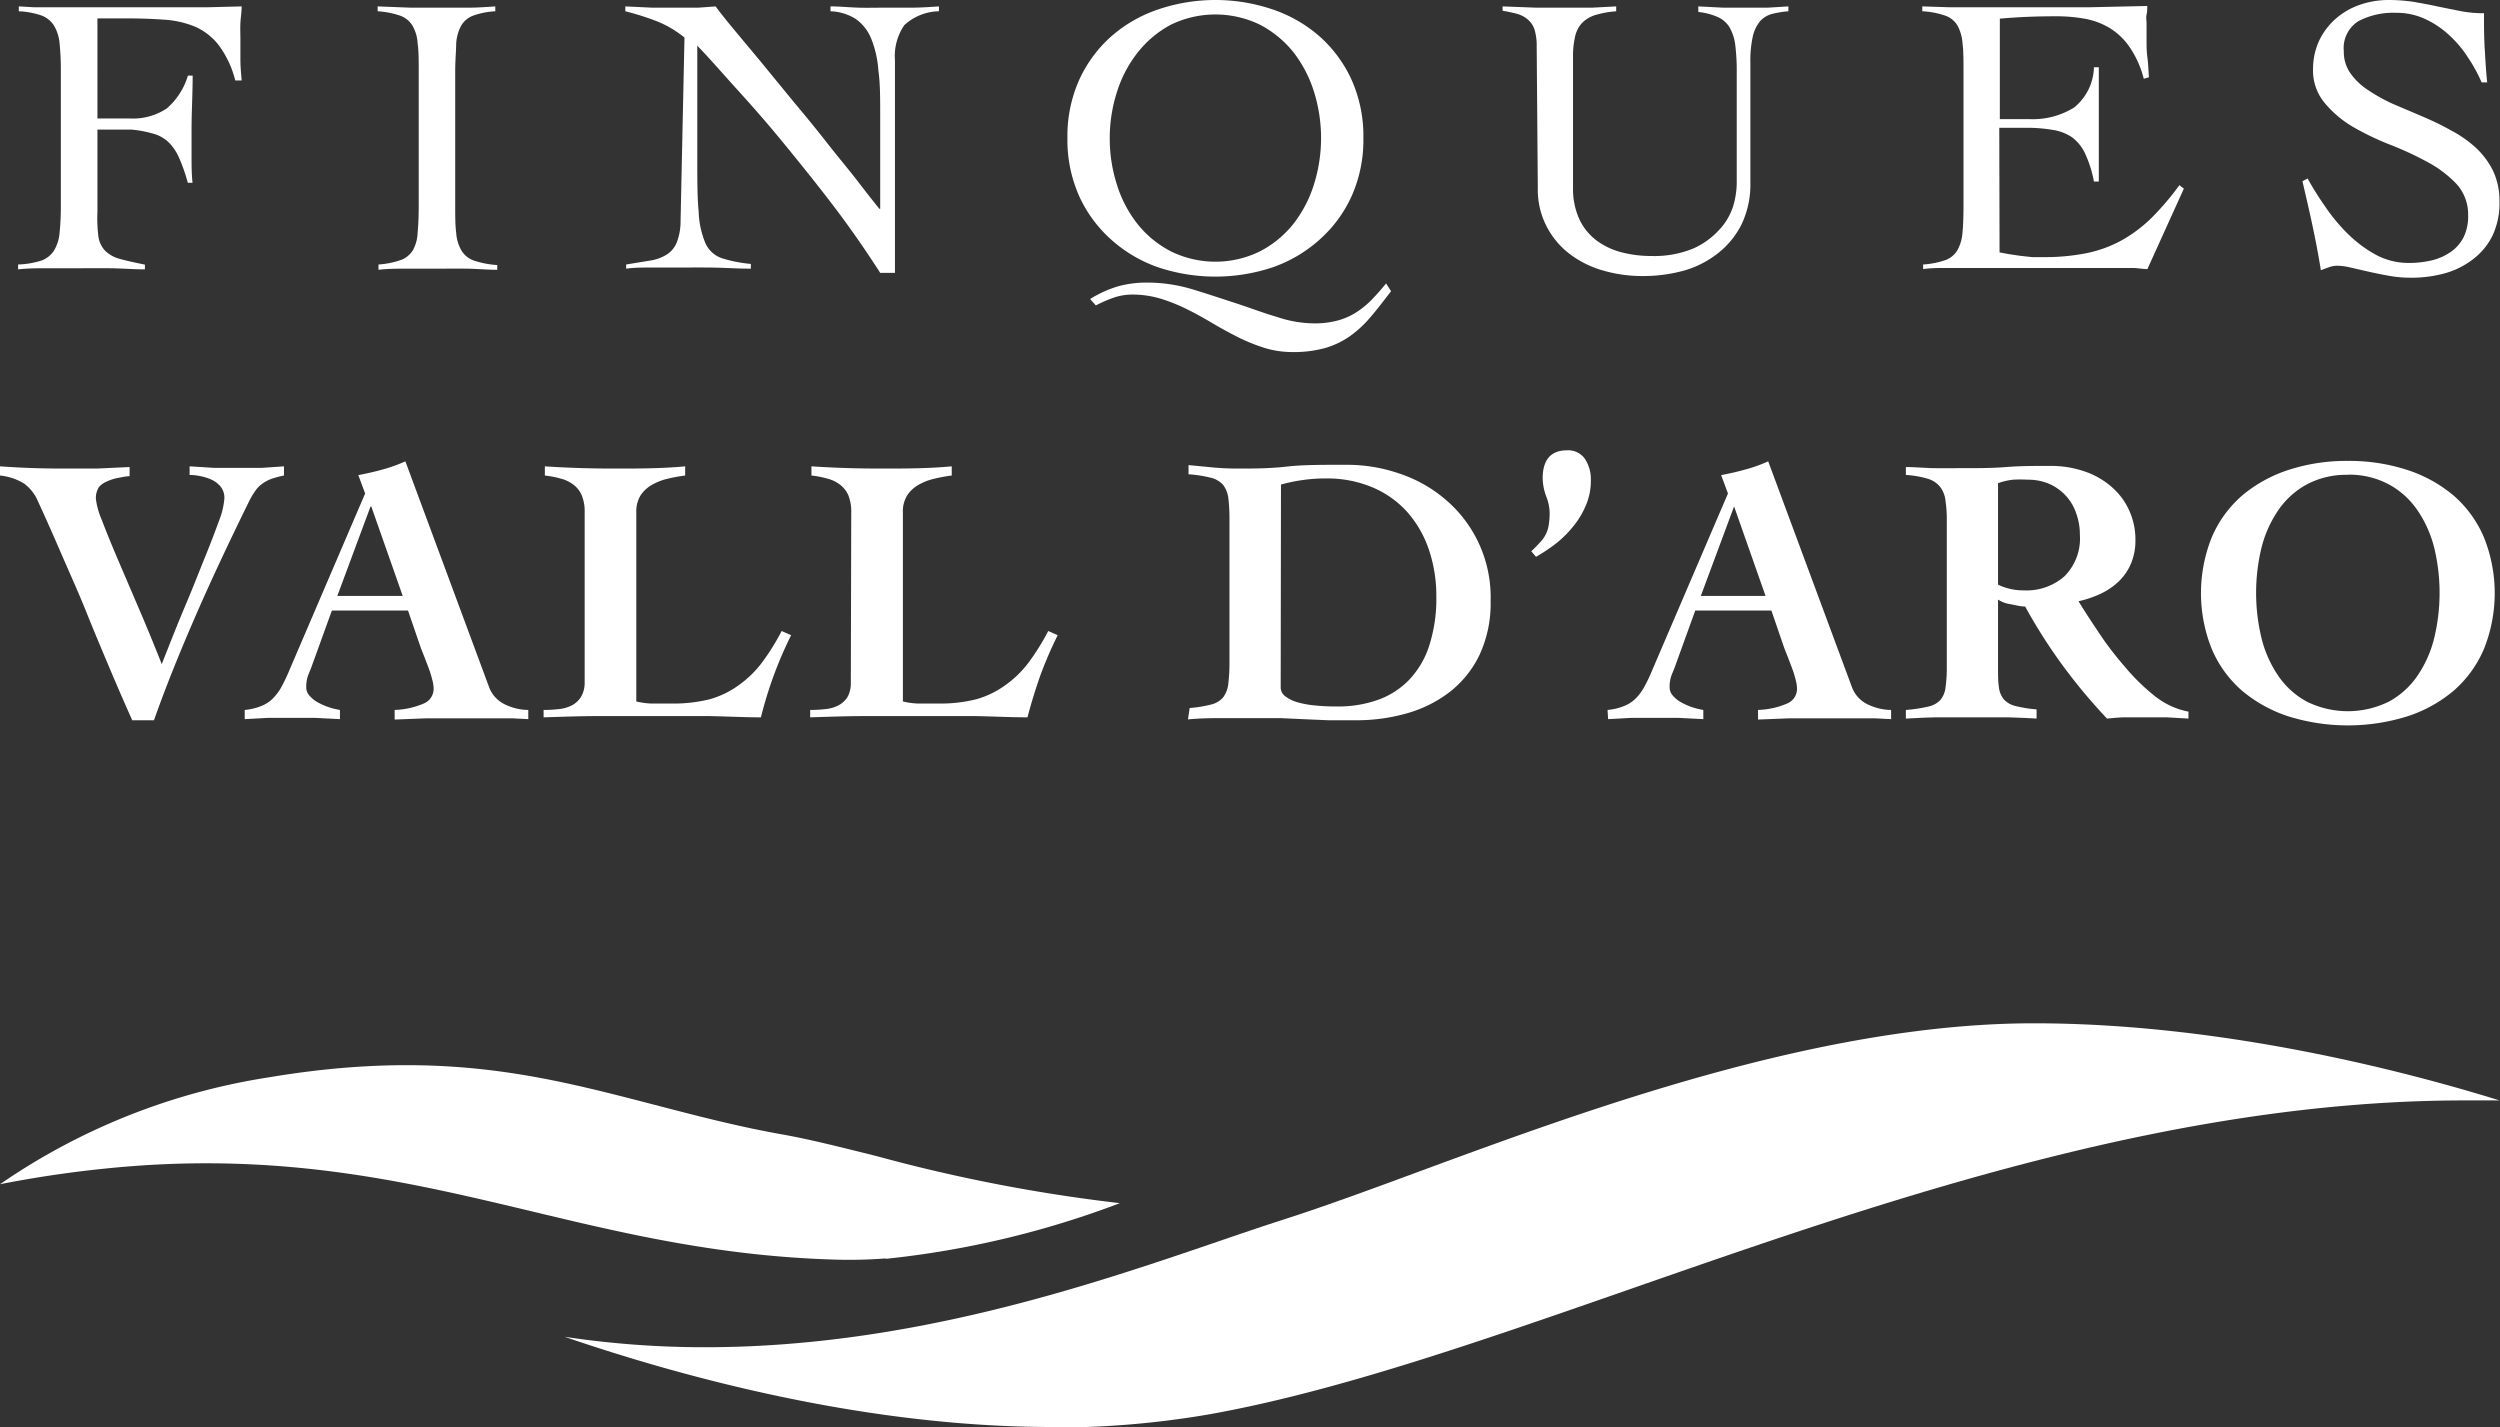 <svg xmlns="http://www.w3.org/2000/svg" viewBox="0 0 179.59 102.51">
  <rect x="0" y="0" width="179.59" height="102.51" fill="#333333" stroke="none"/>
  <defs>
    <style>
      .b0cdaf3d-c680-45a9-a6f5-4df7c8c2b9a3 {
        fill: #fff;
      }
    </style>
  </defs>
  <title>logo-finques-vall-daro</title>
  <g id="b0428517-4fc1-4d27-a9c4-e8fe30d62d77" data-name="Capa 2">
    <g id="f119e90e-ca92-40e8-af60-0333f3c2a6cf" data-name="Capa 1">
      <g>
        <g>
          <path class="b0cdaf3d-c680-45a9-a6f5-4df7c8c2b9a3" d="M63.62,90.4a33.55,33.55,0,0,1-3.45.09c-8.39-.22-15.33-1.88-22-3.48-8.39-2-17.07-4.08-28.39-3.26A82.31,82.31,0,0,0,0,85.07,46.51,46.51,0,0,1,19.26,77.4c2.08-.35,4.12-.6,6.07-.74,8.92-.64,15.11,1,21.67,2.7,2.89.75,5.88,1.54,9.12,2.12,2,.35,4.24.92,6.89,1.58a117.17,117.17,0,0,0,17.44,3.37,66.67,66.67,0,0,1-16.83,4Z"/>
          <path class="b0cdaf3d-c680-45a9-a6f5-4df7c8c2b9a3" d="M75.56,102.51c-13.43,0-26.63-3.61-35-6.48a67.26,67.26,0,0,0,10.1.75h0c14.59,0,27.56-4.42,37-7.65,1.66-.57,3.2-1.09,4.6-1.54,2.84-.91,6.19-2.14,9.73-3.45,12.19-4.49,28.89-10.63,44.11-10.63,13.56,0,26.71,3.45,33.46,5.54-.84,0-1.69,0-2.53,0-21.05,0-41.73,7.21-60,13.58-10.94,3.81-21.27,7.41-30.34,9a65.34,65.34,0,0,1-11.17.92Z"/>
        </g>
        <g>
          <path class="b0cdaf3d-c680-45a9-a6f5-4df7c8c2b9a3" d="M7,15.2A10.41,10.41,0,0,0,7.07,17a1.87,1.87,0,0,0,.47,1,2.39,2.39,0,0,0,1,.58c.46.13,1.08.27,1.87.43v.34c-.83,0-1.64-.07-2.44-.08s-1.62,0-2.45,0-1.41,0-2.11,0-1.4,0-2.11.08V19A6.14,6.14,0,0,0,3,18.71,1.82,1.82,0,0,0,3.88,18a2.93,2.93,0,0,0,.4-1.28,18.11,18.11,0,0,0,.09-2V5.12a18.24,18.24,0,0,0-.09-2,3,3,0,0,0-.4-1.28A1.82,1.82,0,0,0,3,1.12,5.8,5.8,0,0,0,1.35.81V.46L2.41.52l1.37,0h8.63c1,0,1.84,0,2.59,0L17.36.46c0,.4-.07.8-.09,1.19s0,.78,0,1.17,0,1,0,1.48.05,1,.09,1.48H16.9a7.13,7.13,0,0,0-1.2-2.55A4.38,4.38,0,0,0,14,1.91a7,7,0,0,0-2.26-.5Q10.46,1.32,9,1.32c-.32,0-.65,0-1,0s-.67,0-1,0V8.51h2.3a4.38,4.38,0,0,0,2.68-.72,5,5,0,0,0,1.52-2.36h.34c0,1.3-.08,2.61-.08,3.91,0,.69,0,1.33,0,1.91s0,1.21.07,1.88h-.34a12.21,12.21,0,0,0-.61-1.76,3.6,3.6,0,0,0-.76-1.14A2.56,2.56,0,0,0,11,9.6a8.07,8.07,0,0,0-1.56-.29l-.54,0-.61,0H7Z"/>
          <path class="b0cdaf3d-c680-45a9-a6f5-4df7c8c2b9a3" d="M27.19,19a6,6,0,0,0,1.6-.32,1.71,1.71,0,0,0,.88-.72A2.81,2.81,0,0,0,30,16.71c.05-.52.08-1.19.08-2V5.12c0-.81,0-1.47-.08-2a2.85,2.85,0,0,0-.37-1.28,1.72,1.72,0,0,0-.9-.72A6.13,6.13,0,0,0,27.13.81V.46l2.34.09c.76,0,1.54,0,2.34,0,.63,0,1.27,0,1.9,0S35,.5,35.58.46V.81A5.56,5.56,0,0,0,34,1.12a1.68,1.68,0,0,0-.87.72,3.13,3.13,0,0,0-.36,1.28c0,.53-.07,1.19-.07,2v9.59c0,.81,0,1.48.07,2A2.93,2.93,0,0,0,33.15,18a1.72,1.72,0,0,0,.9.72,6.58,6.58,0,0,0,1.67.32v.34c-.73,0-1.46-.07-2.18-.08s-1.46,0-2.19,0-1.41,0-2.1,0-1.38,0-2.06.08Z"/>
          <path class="b0cdaf3d-c680-45a9-a6f5-4df7c8c2b9a3" d="M44.92.46l1.91.09c.6,0,1.31,0,2.11,0,.42,0,.84,0,1.24,0L51.41.46c.25.35.66.87,1.24,1.57l2,2.4L57,7.3c.84,1,1.66,2,2.44,3S60.94,12.14,61.6,13s1.18,1.52,1.57,2h.06c0-.57,0-1.14,0-1.71s0-1.13,0-1.71V8.28c0-1.23,0-2.3-.13-3.21a7.54,7.54,0,0,0-.51-2.28,3.21,3.21,0,0,0-1.09-1.41A3.59,3.59,0,0,0,59.66.81V.46c.67,0,1.35.07,2,.09s1.35,0,2,0,1.24,0,1.87,0S66.84.5,67.45.46V.81a3.76,3.76,0,0,0-2.49,1,3.93,3.93,0,0,0-.67,2.52V19.6H63.23c-1.06-1.65-2.17-3.25-3.35-4.8s-2.35-3-3.51-4.42S54.09,7.68,53,6.48,51,4.22,50.09,3.28c0,.5,0,1,0,1.46s0,1,0,1.47v5c0,1.7,0,3,.1,4a6.35,6.35,0,0,0,.49,2.27,2,2,0,0,0,1.15,1.06,9.85,9.85,0,0,0,2.11.42v.34c-1,0-1.92-.07-2.84-.08s-1.87,0-2.85,0c-.55,0-1.1,0-1.63,0s-1.09,0-1.64.08V19l1.71-.28a3.13,3.13,0,0,0,1.2-.43,1.85,1.85,0,0,0,.72-.86,4.2,4.2,0,0,0,.28-1.57L49.17,2.7a7.53,7.53,0,0,0-2-1.18A19.42,19.42,0,0,0,44.92.81Z"/>
          <path class="b0cdaf3d-c680-45a9-a6f5-4df7c8c2b9a3" d="M76.68,9.92a9.89,9.89,0,0,1,.84-4.17,9.36,9.36,0,0,1,2.29-3.12A9.92,9.92,0,0,1,83.19.68a12.82,12.82,0,0,1,8.24,0,9.92,9.92,0,0,1,3.38,1.95A9.36,9.36,0,0,1,97.1,5.75a9.89,9.89,0,0,1,.84,4.17,9.88,9.88,0,0,1-.84,4.16,9.36,9.36,0,0,1-2.29,3.12,9.94,9.94,0,0,1-3.38,2,13,13,0,0,1-8.24,0,9.94,9.94,0,0,1-3.38-2,9.36,9.36,0,0,1-2.29-3.12A9.88,9.88,0,0,1,76.68,9.92Zm23.25,11c-.54.69-1,1.31-1.48,1.86A7.94,7.94,0,0,1,97,24.13a6.07,6.07,0,0,1-1.77.86,8.36,8.36,0,0,1-2.4.3,6.78,6.78,0,0,1-2-.3,13.2,13.2,0,0,1-1.88-.76c-.61-.31-1.22-.64-1.83-1s-1.21-.7-1.82-1a12.71,12.71,0,0,0-1.91-.77,7.08,7.08,0,0,0-2.06-.3,4.16,4.16,0,0,0-1.35.23,10.2,10.2,0,0,0-1.26.55l-.41-.46a8.26,8.26,0,0,1,2-.91,7.68,7.68,0,0,1,2.14-.27,11.27,11.27,0,0,1,3.17.47c1.06.32,2.1.67,3.12,1s2,.71,3,1a8.51,8.51,0,0,0,2.66.46,6.24,6.24,0,0,0,1.63-.19,4.75,4.75,0,0,0,1.33-.56,6.38,6.38,0,0,0,1.13-.9c.35-.36.71-.76,1.08-1.22Zm-20.21-11a10.78,10.78,0,0,0,.52,3.36,8.69,8.69,0,0,0,1.49,2.83,7.41,7.41,0,0,0,2.39,1.95,7.25,7.25,0,0,0,6.38,0,7.41,7.41,0,0,0,2.39-1.95,8.89,8.89,0,0,0,1.49-2.83,11.15,11.15,0,0,0,0-6.73,9,9,0,0,0-1.49-2.83A7.54,7.54,0,0,0,90.5,1.77a7.33,7.33,0,0,0-6.38,0,7.54,7.54,0,0,0-2.39,2,8.8,8.8,0,0,0-1.49,2.83A10.84,10.84,0,0,0,79.72,9.92Z"/>
          <path class="b0cdaf3d-c680-45a9-a6f5-4df7c8c2b9a3" d="M110.39,3.36a4.08,4.08,0,0,0-.16-1.25,1.61,1.61,0,0,0-.47-.7A2,2,0,0,0,109,1c-.31-.08-.66-.16-1.06-.23V.46l2.37.09c.77,0,1.56,0,2.37,0,.57,0,1.14,0,1.71,0l1.71-.09V.81a6.89,6.89,0,0,0-1.53.28,2.25,2.25,0,0,0-.94.58,2.09,2.09,0,0,0-.49,1A6,6,0,0,0,113,4.08v9.37a5.28,5.28,0,0,0,.45,2.29,4.07,4.07,0,0,0,1.22,1.52,5.18,5.18,0,0,0,1.8.86,8.43,8.43,0,0,0,2.17.27,7.32,7.32,0,0,0,3-.54,5.57,5.57,0,0,0,1.86-1.34,4.41,4.41,0,0,0,1-1.69,6.08,6.08,0,0,0,.26-1.6v-8a15.29,15.29,0,0,0-.1-1.94,3.44,3.44,0,0,0-.4-1.29,1.9,1.9,0,0,0-.85-.76,4.63,4.63,0,0,0-1.41-.37V.46l1.77.09c.58,0,1.17,0,1.77,0s1,0,1.46,0l1.47-.09V.81A7,7,0,0,0,127.3,1a1.77,1.77,0,0,0-.85.51,2.6,2.6,0,0,0-.53,1.08,8.06,8.06,0,0,0-.18,1.91v8.59a6.69,6.69,0,0,1-.62,3,6.12,6.12,0,0,1-1.68,2.08A7.1,7.1,0,0,1,121,19.43a11,11,0,0,1-3,.4,10.11,10.11,0,0,1-2.82-.39,7.27,7.27,0,0,1-2.4-1.18,5.89,5.89,0,0,1-1.68-2,5.73,5.73,0,0,1-.63-2.73Z"/>
          <path class="b0cdaf3d-c680-45a9-a6f5-4df7c8c2b9a3" d="M143.64,18.13l.63.12.81.12.89.1c.3,0,.59,0,.86,0a15.17,15.17,0,0,0,3.09-.29,8.89,8.89,0,0,0,2.5-.92,10.09,10.09,0,0,0,2.14-1.61,19.92,19.92,0,0,0,2-2.35l.32.25-2.62,5.78c-.32,0-.66-.07-1-.08l-1,0H141.48c-.55,0-1.11,0-1.66,0s-1.11,0-1.67.08V19a6,6,0,0,0,1.61-.32,1.66,1.66,0,0,0,.86-.72,3.09,3.09,0,0,0,.36-1.28c.05-.52.07-1.19.07-2V5.12c0-.81,0-1.47-.07-2a3.13,3.13,0,0,0-.36-1.28,1.66,1.66,0,0,0-.89-.72,6,6,0,0,0-1.64-.31V.46L140,.52l1.81,0h4.35c1.34,0,2.68,0,4,0l4.09-.09c0,.21,0,.42-.05.63s0,.41,0,.61V2.85c0,.42,0,.84.06,1.27s.07.91.11,1.43l-.37.11a7.12,7.12,0,0,0-1-2.25A4.78,4.78,0,0,0,151.53,2a5.33,5.33,0,0,0-1.8-.66,11.42,11.42,0,0,0-2.07-.17c-1.34,0-2.68.05-4,.17V8.56c.38,0,.75,0,1.11,0s.72,0,1.1,0A5.6,5.6,0,0,0,149,7.72a3.84,3.84,0,0,0,1.42-2.89h.35q0,1,0,2.07t0,2q0,1,0,2.07t0,2.07h-.35a8.46,8.46,0,0,0-.63-2,3.1,3.1,0,0,0-.93-1.17,3.39,3.39,0,0,0-1.4-.54,11.33,11.33,0,0,0-2-.15h-1.84Z"/>
          <path class="b0cdaf3d-c680-45a9-a6f5-4df7c8c2b9a3" d="M178.27,5.92a11,11,0,0,0-1-1.82,7.89,7.89,0,0,0-1.37-1.61,6.6,6.6,0,0,0-1.72-1.14,4.89,4.89,0,0,0-2.07-.43,5.38,5.38,0,0,0-2.69.6,2.28,2.28,0,0,0-1.05,2.16,2.67,2.67,0,0,0,.48,1.59,4.68,4.68,0,0,0,1.26,1.2,12.61,12.61,0,0,0,1.8,1l2.05.87c.7.3,1.39.62,2.06,1a8.57,8.57,0,0,1,1.8,1.24,5.75,5.75,0,0,1,1.26,1.67,5,5,0,0,1,.47,2.27,5.38,5.38,0,0,1-.51,2.43,4.78,4.78,0,0,1-1.4,1.68,5.84,5.84,0,0,1-2,1,9,9,0,0,1-2.48.32,8.78,8.78,0,0,1-1.5-.13c-.52-.09-1-.19-1.49-.3l-1.31-.3a4.32,4.32,0,0,0-.93-.13,1.74,1.74,0,0,0-.61.1l-.6.22c-.17-1.09-.38-2.16-.6-3.2s-.47-2.1-.72-3.19l.37-.2A20.91,20.91,0,0,0,167,14.79a12.74,12.74,0,0,0,1.65,2,9.19,9.19,0,0,0,2,1.5,5,5,0,0,0,2.4.6,7.16,7.16,0,0,0,1.61-.18,4.1,4.1,0,0,0,1.36-.59,2.88,2.88,0,0,0,.94-1.05,3.34,3.34,0,0,0,.34-1.59,3.25,3.25,0,0,0-.83-2.26,8.18,8.18,0,0,0-2.07-1.57,23.16,23.16,0,0,0-2.69-1.25,19.71,19.71,0,0,1-2.69-1.29A7.71,7.71,0,0,1,167,7.4a3.63,3.63,0,0,1-.84-2.46,4.84,4.84,0,0,1,.43-2,4.93,4.93,0,0,1,1.17-1.57,5.19,5.19,0,0,1,1.69-1A6.31,6.31,0,0,1,171.52,0a12.21,12.21,0,0,1,1.91.14c.56.1,1.12.2,1.65.32l1.64.33a8.59,8.59,0,0,0,1.72.16c0,.86,0,1.7.05,2.51s.09,1.64.18,2.46Z"/>
        </g>
        <g>
          <path class="b0cdaf3d-c680-45a9-a6f5-4df7c8c2b9a3" d="M0,33.5c1.52.11,3,.16,4.56.16.79,0,1.58,0,2.38,0l2.37-.11v.66c-.29,0-.58.08-.88.13a3.4,3.4,0,0,0-.78.26A1.45,1.45,0,0,0,7.1,35a1.46,1.46,0,0,0-.21.85,5.54,5.54,0,0,0,.43,1.52c.28.74.65,1.65,1.1,2.71l1.52,3.55q.86,2,1.68,4.08c.6-1.53,1.18-3,1.72-4.27s1-2.47,1.42-3.5.74-1.89,1-2.6a5.44,5.44,0,0,0,.36-1.55,1.3,1.3,0,0,0-.26-.82,1.84,1.84,0,0,0-.66-.51,3.48,3.48,0,0,0-.83-.26,3.55,3.55,0,0,0-.75-.08V33.5l1.78.11c.61,0,1.2,0,1.79,0s1.07,0,1.61,0l1.6-.11v.66a6.39,6.39,0,0,0-.9.24,2.56,2.56,0,0,0-.66.35,2,2,0,0,0-.5.51,5.78,5.78,0,0,0-.44.74c-1.44,2.93-2.73,5.67-3.84,8.22s-2.13,5.06-3,7.52H9.5c-.53-1.18-1.06-2.4-1.6-3.68s-1.1-2.6-1.66-4-1.15-2.7-1.74-4.06-1.18-2.71-1.78-4a3,3,0,0,0-1-1.27A4.09,4.09,0,0,0,0,34.16Z"/>
          <path class="b0cdaf3d-c680-45a9-a6f5-4df7c8c2b9a3" d="M17.58,51a4.2,4.2,0,0,0,1.28-.32,2.43,2.43,0,0,0,.85-.62,3.85,3.85,0,0,0,.6-.89q.27-.51.54-1.17l5.38-12.55-.49-1.32c.58-.11,1.16-.24,1.73-.4a10.44,10.44,0,0,0,1.65-.59l6,16.18a2.23,2.23,0,0,0,1.15,1.28,3.91,3.91,0,0,0,1.68.4v.66l-1.18-.06-1.32,0H32.94l-2.3,0-2.29.09V51a5.79,5.79,0,0,0,2.11-.47,1.14,1.14,0,0,0,.69-1.07,2.38,2.38,0,0,0-.1-.63,6.43,6.43,0,0,0-.24-.79l-.3-.79c-.11-.27-.19-.49-.27-.68l-.93-2.71H23.84l-1.4,3.87c-.09.26-.19.5-.29.74a2.37,2.37,0,0,0-.15.91.88.88,0,0,0,.24.6,2.11,2.11,0,0,0,.6.48,4.83,4.83,0,0,0,.8.35,5.49,5.49,0,0,0,.78.19v.66l-1.77-.09-1.77,0-1.65,0-1.65.09Zm11.35-8.19-2.26-6.43h-.05l-2.39,6.43Z"/>
          <path class="b0cdaf3d-c680-45a9-a6f5-4df7c8c2b9a3" d="M42,36.82a3.11,3.11,0,0,0-.21-1.24,1.9,1.9,0,0,0-.58-.75,2.56,2.56,0,0,0-.89-.44,7.26,7.26,0,0,0-1.18-.23V33.5c1.65.11,3.3.16,5,.16s3.38,0,5.08-.16v.66a11.13,11.13,0,0,0-1.26.23,4.22,4.22,0,0,0-1.13.44,2.43,2.43,0,0,0-.81.75,2.21,2.21,0,0,0-.31,1.24V50.39a5.56,5.56,0,0,0,1.07.15c.46,0,.95,0,1.48,0a10.73,10.73,0,0,0,2.69-.3,6.52,6.52,0,0,0,2.09-1,7.55,7.55,0,0,0,1.68-1.62,16.48,16.48,0,0,0,1.43-2.29l.68.3a29.47,29.47,0,0,0-1.25,2.9,30,30,0,0,0-.92,3c-1.26,0-2.53-.07-3.8-.09l-3.81,0-4,0c-1.32,0-2.65.05-4,.09V51a9.51,9.51,0,0,0,1.08-.06,2.57,2.57,0,0,0,.93-.26,1.7,1.7,0,0,0,.66-.59A2,2,0,0,0,42,49Z"/>
          <path class="b0cdaf3d-c680-45a9-a6f5-4df7c8c2b9a3" d="M61.15,36.82a3.11,3.11,0,0,0-.21-1.24,1.9,1.9,0,0,0-.58-.75,2.56,2.56,0,0,0-.89-.44,7.26,7.26,0,0,0-1.18-.23V33.5c1.65.11,3.31.16,5,.16s3.38,0,5.08-.16v.66a11.13,11.13,0,0,0-1.26.23,4.22,4.22,0,0,0-1.13.44,2.43,2.43,0,0,0-.81.75,2.21,2.21,0,0,0-.31,1.24V50.39a5.56,5.56,0,0,0,1.07.15c.46,0,.95,0,1.48,0a10.67,10.67,0,0,0,2.69-.3,6.52,6.52,0,0,0,2.09-1,7.55,7.55,0,0,0,1.68-1.62,16.48,16.48,0,0,0,1.43-2.29l.68.3a29.47,29.47,0,0,0-1.25,2.9c-.35,1-.66,2-.92,3-1.26,0-2.53-.07-3.8-.09l-3.81,0-4,0c-1.32,0-2.65.05-4,.09V51a9.51,9.51,0,0,0,1.08-.06,2.51,2.51,0,0,0,.93-.26,1.7,1.7,0,0,0,.66-.59,2,2,0,0,0,.25-1Z"/>
          <path class="b0cdaf3d-c680-45a9-a6f5-4df7c8c2b9a3" d="M85.46,50.86A8.76,8.76,0,0,0,87,50.61a1.63,1.63,0,0,0,.87-.52,2,2,0,0,0,.37-1,12.31,12.31,0,0,0,.08-1.52V37.32a12.37,12.37,0,0,0-.08-1.53,2,2,0,0,0-.37-.95,1.73,1.73,0,0,0-.88-.52,9.45,9.45,0,0,0-1.61-.25v-.66l1.75.17c.57.05,1.15.08,1.74.08,1.14,0,2.32,0,3.54-.14s2.69-.13,4.37-.13a11.43,11.43,0,0,1,3.72.62,9.88,9.88,0,0,1,3.31,1.85,9.2,9.2,0,0,1,3.27,7.31,8.77,8.77,0,0,1-.78,3.84,7.46,7.46,0,0,1-2.12,2.67,9.07,9.07,0,0,1-3.07,1.55,13.13,13.13,0,0,1-3.7.51q-1.12,0-2,0l-1.63-.07-1.72-.08c-.6,0-1.33,0-2.2,0l-2.52,0q-1.08,0-2,.09ZM92,49.37a.79.79,0,0,0,.33.65,2.67,2.67,0,0,0,.88.43,7,7,0,0,0,1.28.23,14.77,14.77,0,0,0,1.52.07A8.55,8.55,0,0,0,99,50.27a5.81,5.81,0,0,0,2.25-1.46,6.34,6.34,0,0,0,1.43-2.46,11,11,0,0,0,.5-3.49,10.3,10.3,0,0,0-.54-3.39,7.87,7.87,0,0,0-1.55-2.69A7,7,0,0,0,98.57,35a8.38,8.38,0,0,0-3.33-.63,10.84,10.84,0,0,0-1.62.11,11.08,11.08,0,0,0-1.6.33Z"/>
          <path class="b0cdaf3d-c680-45a9-a6f5-4df7c8c2b9a3" d="M110,39.6c.26-.24.47-.46.64-.65a2.33,2.33,0,0,0,.42-.6,2.23,2.23,0,0,0,.2-.68,5.21,5.21,0,0,0,.06-.85,3.38,3.38,0,0,0-.25-1.17,3.88,3.88,0,0,1-.25-1.3c0-1.3.58-2,1.73-2a1.47,1.47,0,0,1,1.31.62,2.7,2.7,0,0,1,.42,1.55,4.46,4.46,0,0,1-.31,1.67,6.11,6.11,0,0,1-.85,1.49A7.78,7.78,0,0,1,111.83,39a12.12,12.12,0,0,1-1.49,1Z"/>
          <path class="b0cdaf3d-c680-45a9-a6f5-4df7c8c2b9a3" d="M115.48,51a4.2,4.2,0,0,0,1.28-.32,2.43,2.43,0,0,0,.85-.62,3.85,3.85,0,0,0,.6-.89q.27-.51.54-1.17l5.38-12.55-.49-1.32c.58-.11,1.16-.24,1.73-.4a10.44,10.44,0,0,0,1.65-.59l6,16.18a2.23,2.23,0,0,0,1.15,1.28,3.91,3.91,0,0,0,1.68.4v.66l-1.18-.06-1.32,0h-2.47l-2.3,0-2.29.09V51a5.79,5.79,0,0,0,2.11-.47,1.14,1.14,0,0,0,.69-1.07,2.38,2.38,0,0,0-.1-.63,6.43,6.43,0,0,0-.24-.79l-.3-.79c-.11-.27-.19-.49-.27-.68l-.93-2.71h-5.47l-1.4,3.87c-.09.26-.19.5-.29.74a2.37,2.37,0,0,0-.15.91.88.88,0,0,0,.24.6,2.11,2.11,0,0,0,.6.48,4.83,4.83,0,0,0,.8.35,5.49,5.49,0,0,0,.78.19v.66l-1.77-.09-1.77,0-1.65,0-1.65.09Zm11.35-8.19-2.26-6.43h0l-2.39,6.43Z"/>
          <path class="b0cdaf3d-c680-45a9-a6f5-4df7c8c2b9a3" d="M136.91,33.55c.67,0,1.34.07,2,.08s1.39,0,2.21,0c1,0,2,0,3-.08s2-.08,3.1-.08a7.41,7.41,0,0,1,2.57.41,5.7,5.7,0,0,1,1.95,1.14,4.84,4.84,0,0,1,1.23,1.69,5,5,0,0,1,.43,2.09,4.24,4.24,0,0,1-.32,1.69,3.92,3.92,0,0,1-.86,1.26,4.94,4.94,0,0,1-1.29.89,7.53,7.53,0,0,1-1.62.55c.38.62.86,1.36,1.43,2.21a23,23,0,0,0,1.88,2.47A14.62,14.62,0,0,0,154.79,50a5.53,5.53,0,0,0,2.42,1.12v.5l-1.56-.09-1.55,0-1.37,0c-.46,0-.92.05-1.37.09a40.17,40.17,0,0,1-3.21-3.85,38.21,38.21,0,0,1-2.67-4.2c-.32,0-.67-.09-1.06-.17a2.07,2.07,0,0,1-.89-.33v4.76c0,.62,0,1.12.06,1.51a1.68,1.68,0,0,0,.36.9,1.64,1.64,0,0,0,.84.48,9.38,9.38,0,0,0,1.51.24v.66q-1-.06-2.1-.09l-2.32,0-2.5,0c-.83,0-1.65.05-2.47.09V51a10.61,10.61,0,0,0,1.6-.24,1.65,1.65,0,0,0,.88-.48,1.69,1.69,0,0,0,.37-.9,10.25,10.25,0,0,0,.09-1.51V37.4a9.21,9.21,0,0,0-.09-1.4,2,2,0,0,0-.37-1,1.77,1.77,0,0,0-.88-.6,6.84,6.84,0,0,0-1.6-.28ZM143.53,42a4.19,4.19,0,0,0,1.84.41,4.13,4.13,0,0,0,2.92-1,3.84,3.84,0,0,0,1.12-3,4.43,4.43,0,0,0-.27-1.55,3.47,3.47,0,0,0-.75-1.26,3.54,3.54,0,0,0-1.18-.84,3.81,3.81,0,0,0-1.54-.3,9.36,9.36,0,0,0-1.07,0,4.73,4.73,0,0,0-1.07.25Z"/>
          <path class="b0cdaf3d-c680-45a9-a6f5-4df7c8c2b9a3" d="M168.66,33.11a13.42,13.42,0,0,1,4.27.65,9.84,9.84,0,0,1,3.34,1.85,8.23,8.23,0,0,1,2.17,3,10.77,10.77,0,0,1,0,8,8.23,8.23,0,0,1-2.17,3,9.84,9.84,0,0,1-3.34,1.85,14.35,14.35,0,0,1-8.54,0,9.94,9.94,0,0,1-3.34-1.85,8.23,8.23,0,0,1-2.17-3,10.77,10.77,0,0,1,0-8,8.23,8.23,0,0,1,2.17-3,9.94,9.94,0,0,1,3.34-1.85A13.42,13.42,0,0,1,168.66,33.11Zm0,1a6,6,0,0,0-2.95.69,5.87,5.87,0,0,0-2.06,1.87,8.39,8.39,0,0,0-1.2,2.7,13.83,13.83,0,0,0,0,6.44,8.31,8.31,0,0,0,1.2,2.72,5.87,5.87,0,0,0,2.06,1.87,6.65,6.65,0,0,0,5.9,0,5.87,5.87,0,0,0,2.06-1.87,8.31,8.31,0,0,0,1.2-2.72,13.83,13.83,0,0,0,0-6.44,8.39,8.39,0,0,0-1.2-2.7,5.87,5.87,0,0,0-2.06-1.87A6,6,0,0,0,168.66,34.1Z"/>
        </g>
      </g>
    </g>
  </g>
</svg>
